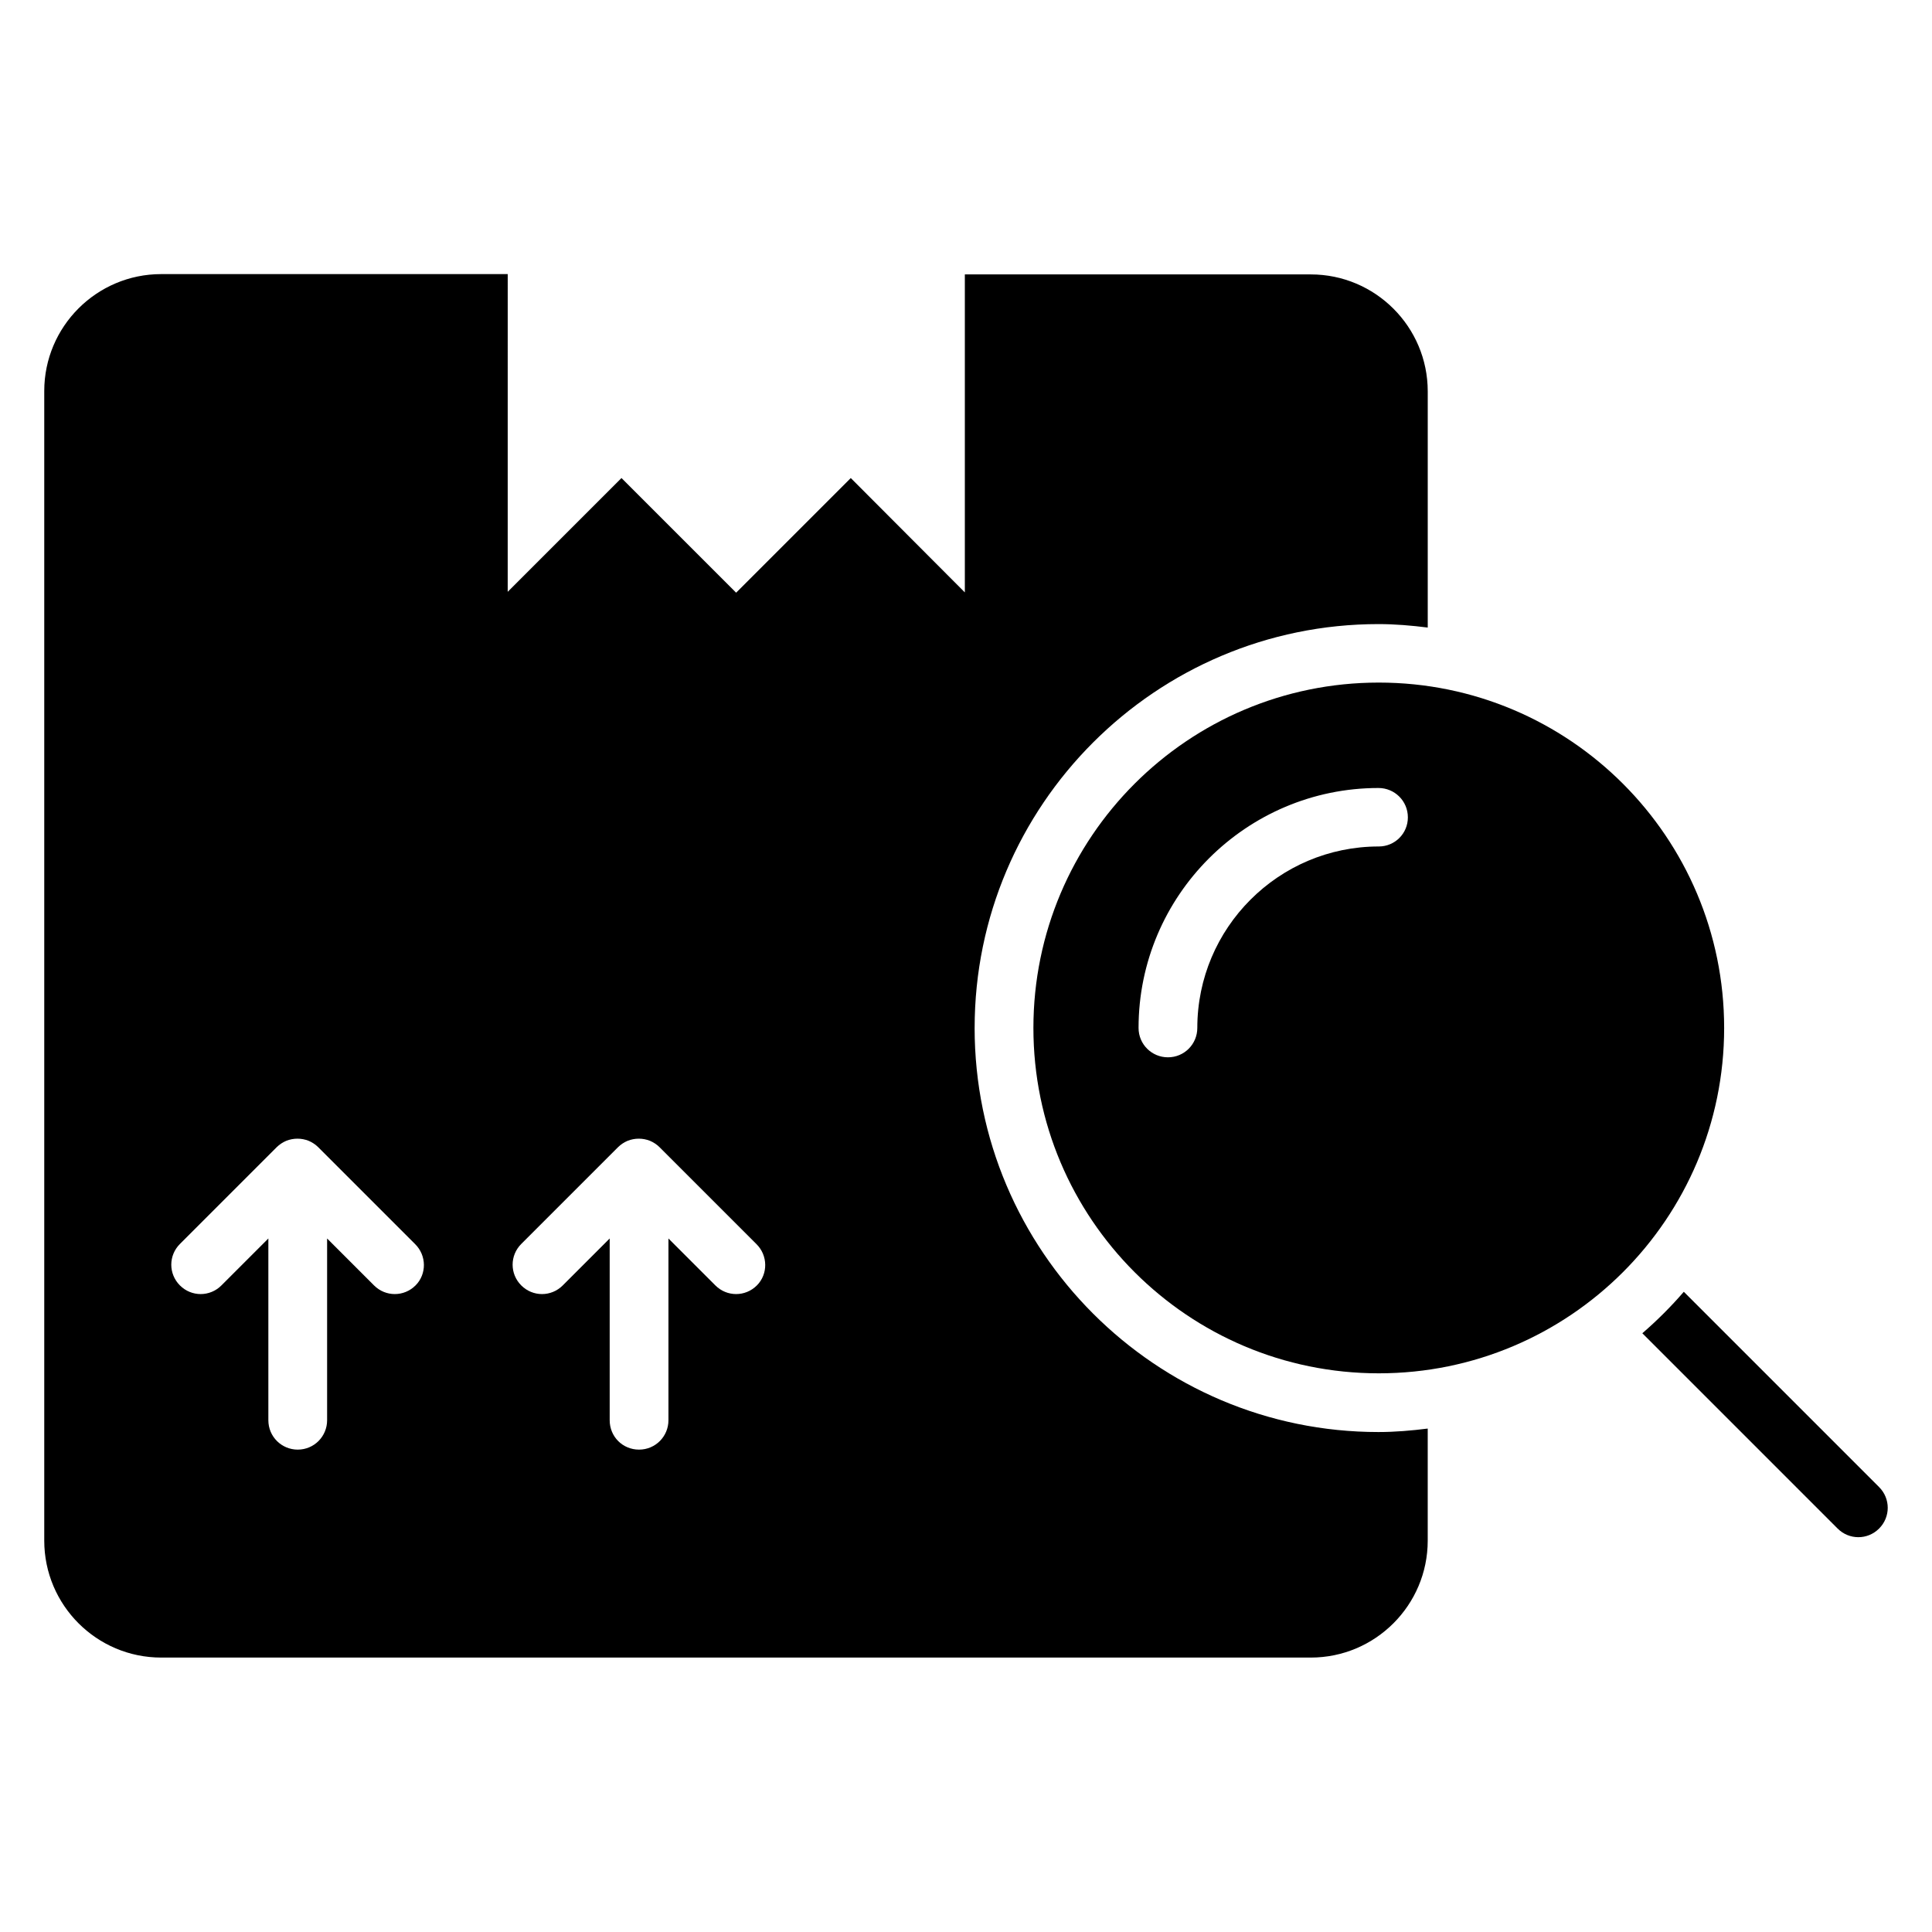 <?xml version="1.0" encoding="UTF-8"?>
<!-- Uploaded to: ICON Repo, www.iconrepo.com, Generator: ICON Repo Mixer Tools -->
<svg fill="#000000" width="800px" height="800px" version="1.1" viewBox="144 144 512 512" xmlns="http://www.w3.org/2000/svg">
 <g>
  <path d="m402.29 416.41c0-59.008 48.016-107.02 107.02-107.02 4.426 0 8.777 0.383 13.055 0.918v-62.594c0-17.098-13.895-30.992-30.992-30.992l-91.68-0.004v84.273l-30.227-30.305-30.383 30.383-30.383-30.383-30.152 30.152 0.004-84.199h-91.832c-17.098 0-30.992 13.895-30.992 30.992v304.65c0 17.098 13.895 30.992 30.992 30.992h304.65c17.098 0 30.992-13.895 30.992-30.992v-29.695c-4.273 0.535-8.625 0.918-13.055 0.918-59.004 0-107.02-48.016-107.02-107.1zm-148.17 68.242c-1.527 1.527-3.512 2.289-5.496 2.289s-3.969-0.762-5.496-2.289l-12.441-12.441v48.168c0 4.273-3.434 7.785-7.785 7.785-4.273 0-7.785-3.434-7.785-7.785v-48.168l-12.441 12.441c-3.055 3.055-7.938 3.055-10.992 0-3.055-3.055-3.055-7.938 0-10.992l25.648-25.648c0.688-0.688 1.602-1.297 2.519-1.68 1.91-0.762 4.047-0.762 5.953 0 0.918 0.383 1.832 0.992 2.519 1.68l25.648 25.648c3.129 3.055 3.129 8.016 0.148 10.992zm90.457 0c-1.527 1.527-3.512 2.289-5.496 2.289s-3.969-0.762-5.496-2.289l-12.441-12.441v48.168c0 4.273-3.434 7.785-7.785 7.785s-7.785-3.434-7.785-7.785v-48.168l-12.441 12.441c-3.055 3.055-7.938 3.055-10.992 0-3.055-3.055-3.055-7.938 0-10.992l25.648-25.648c0.688-0.688 1.602-1.297 2.519-1.68 1.91-0.762 4.047-0.762 5.953 0 0.918 0.383 1.832 0.992 2.519 1.68l25.648 25.648c3.125 3.055 3.125 8.016 0.148 10.992z"/>
  <path d="m641.98 538.09-51.754-51.754c-3.359 3.894-7.023 7.559-10.992 10.992l51.754 51.754c1.527 1.527 3.512 2.289 5.496 2.289s3.969-0.762 5.496-2.289c3.051-3.055 3.051-7.941 0-10.992z"/>
  <path d="m509.39 324.89c-50.535 0-91.527 40.992-91.527 91.527 0 50.535 40.992 91.527 91.527 91.527 50.535 0 91.527-40.992 91.527-91.527-0.004-50.539-40.996-91.527-91.527-91.527zm0 43.434c-26.566 0-48.09 21.602-48.09 48.09 0 4.273-3.434 7.785-7.785 7.785-4.273 0-7.785-3.434-7.785-7.785 0-35.039 28.551-63.586 63.586-63.586 4.273 0 7.785 3.434 7.785 7.785 0 4.273-3.438 7.711-7.711 7.711z"/>
 </g>
</svg>